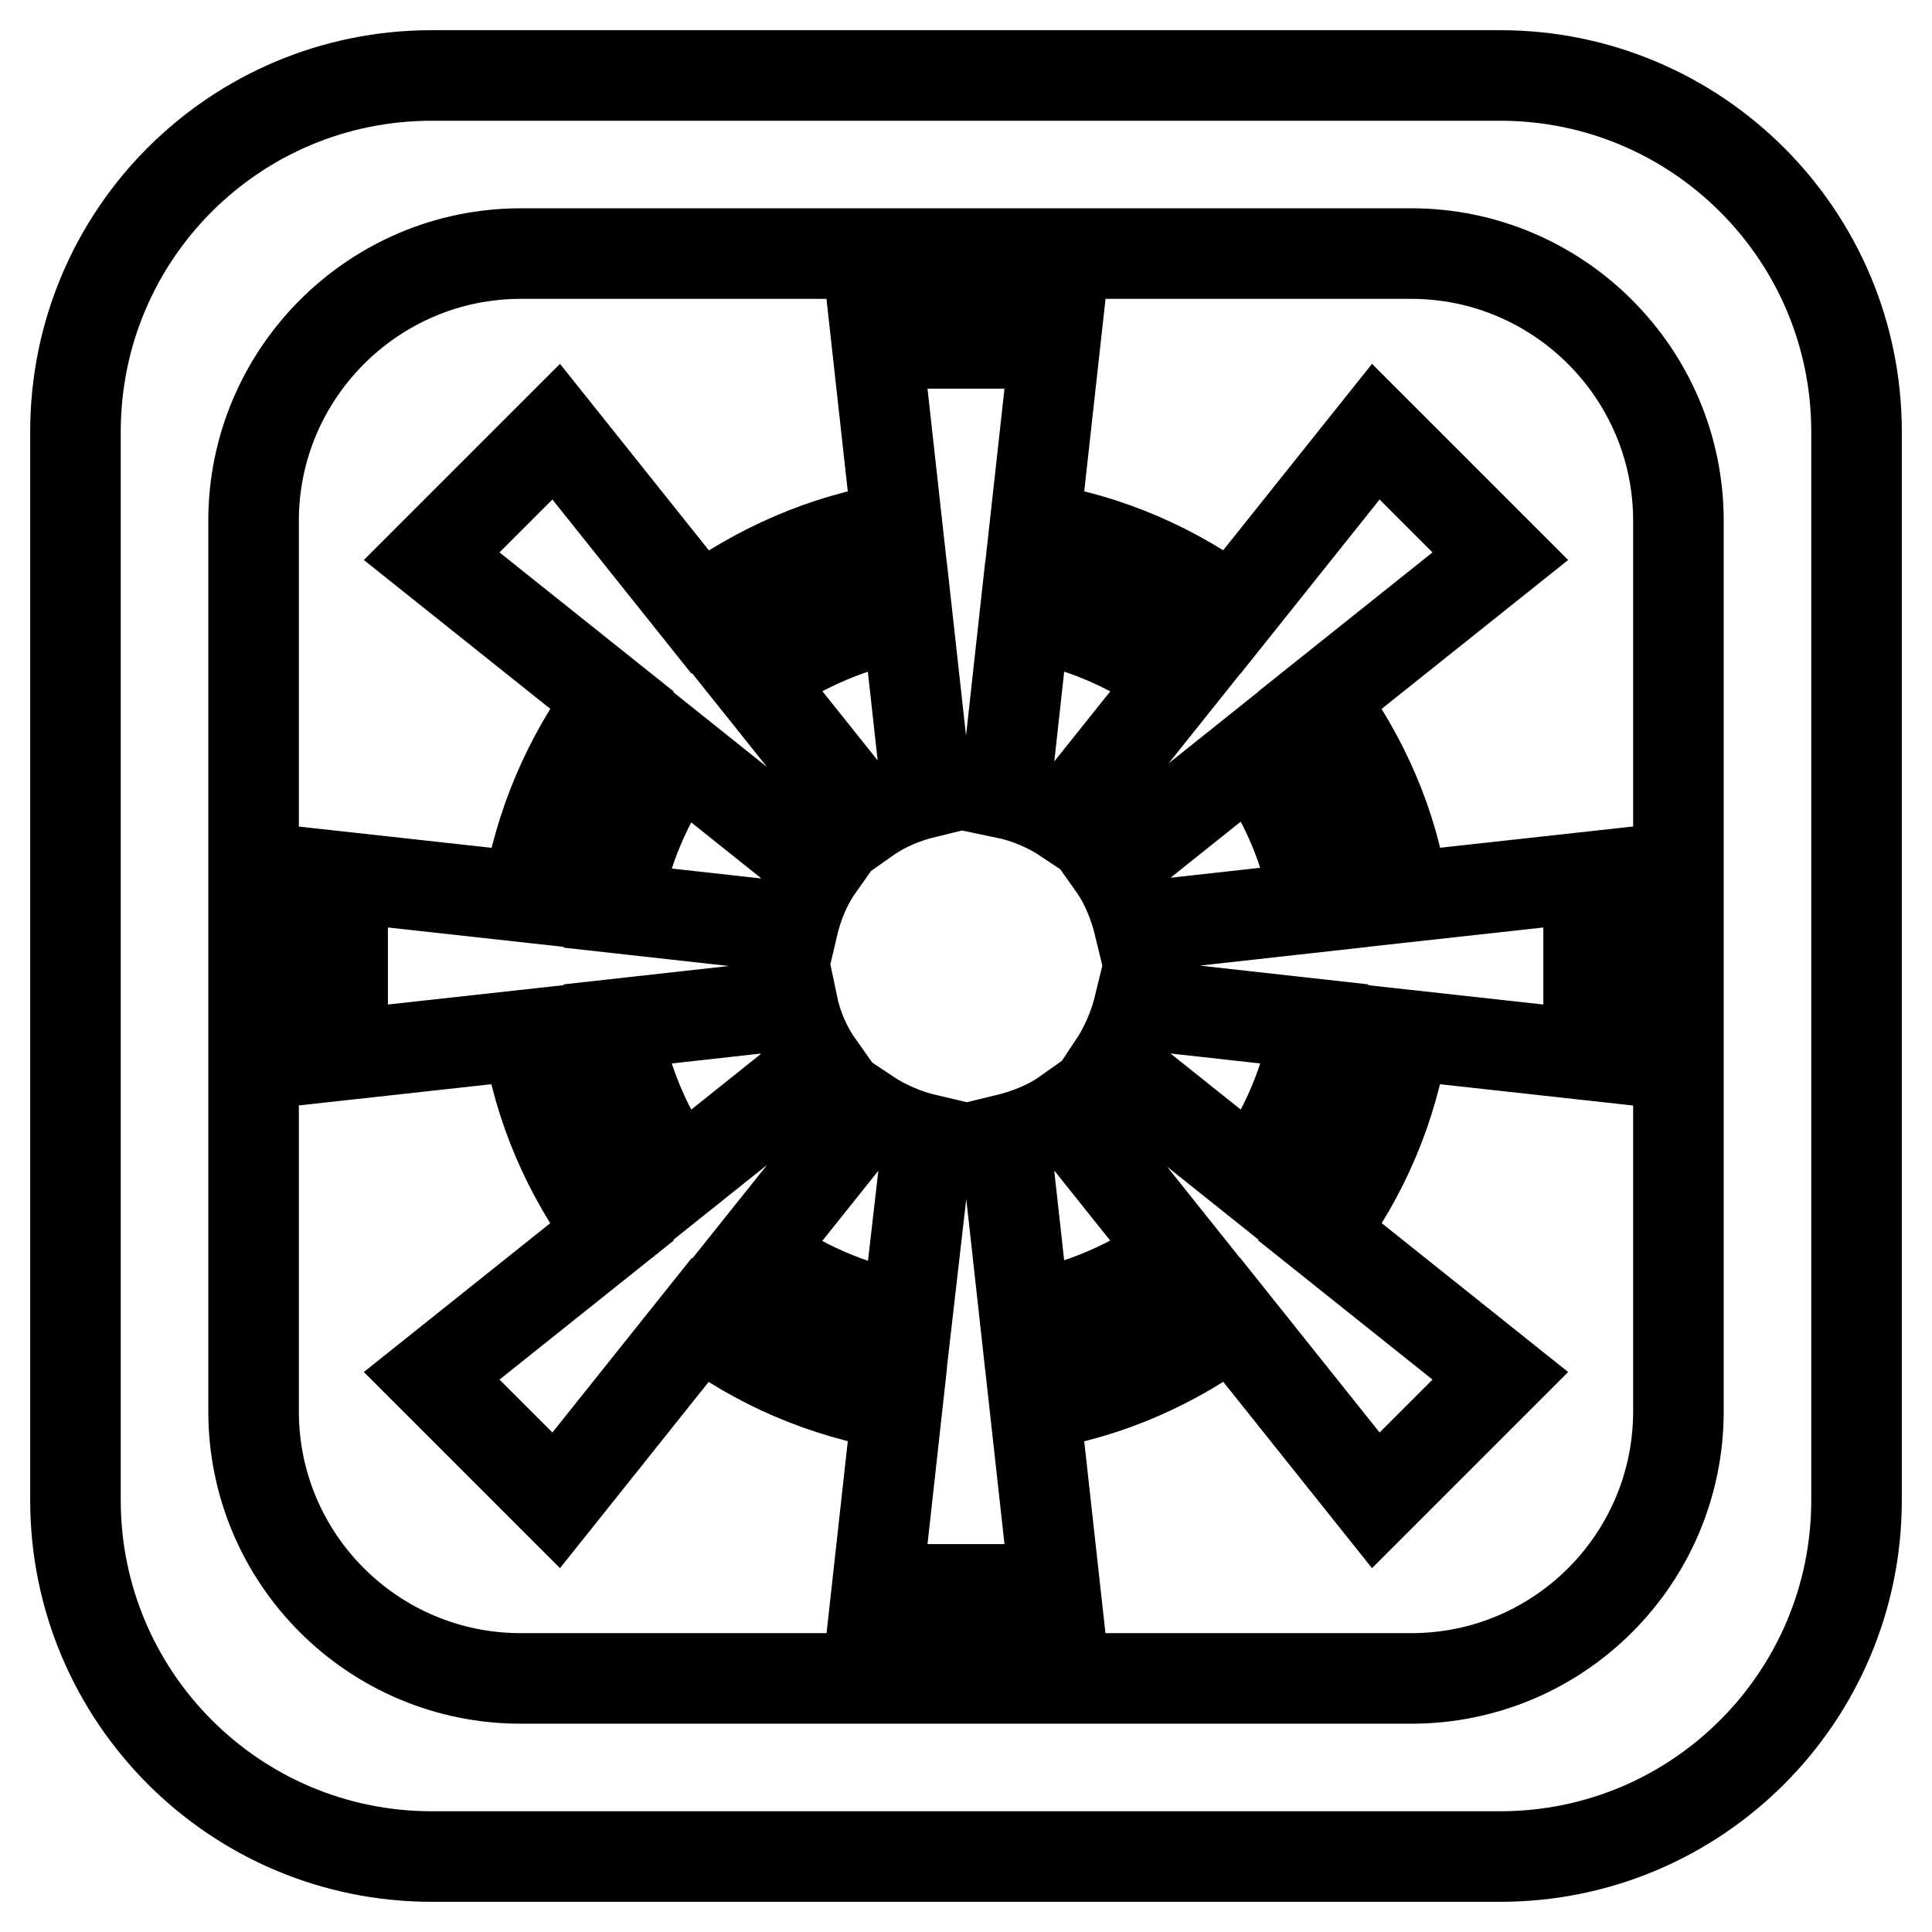 <?xml version="1.0" encoding="utf-8"?>
<!-- Svg Vector Icons : http://www.onlinewebfonts.com/icon -->
<!DOCTYPE svg PUBLIC "-//W3C//DTD SVG 1.1//EN" "http://www.w3.org/Graphics/SVG/1.1/DTD/svg11.dtd">
<svg version="1.1" xmlns="http://www.w3.org/2000/svg" xmlns:xlink="http://www.w3.org/1999/xlink" x="0px" y="0px" viewBox="0 0 256 256" enable-background="new 0 0 256 256" xml:space="preserve">
<g> <path stroke-width="12" fill-opacity="0" stroke="#000000"  d="M175,92.7l23.8-19l-16.5-16.5l-19,23.8c-7.5-5.6-16.4-9.6-26.2-11.1l2.7-24.4h-23.6l2.7,24.4 c-9.7,1.5-18.6,5.5-26.2,11.1l-19-23.8L57.2,73.7l23.8,19c-5.6,7.5-9.5,16.4-11.1,26.2l-24.5-2.7v23.6l24.5-2.7 c1.5,9.7,5.4,18.6,11.1,26.2l-23.8,19l16.5,16.5l19-23.8c7.5,5.7,16.4,9.6,26.2,11.2l-2.7,24.4h23.6l-2.7-24.4 c9.7-1.5,18.6-5.5,26.2-11.2l19,23.8l16.5-16.5l-23.8-19c5.6-7.5,9.5-16.4,11-26.2l24.5,2.7v-23.6l-24.5,2.7 C184.6,109.2,180.6,100.3,175,92.7z M135.8,81.5c7.5,1.3,14.3,4.3,20.2,8.6l-14.7,18.4c-2.4-1.6-5.2-2.8-8.1-3.4L135.8,81.5z  M90.1,100.1l18.4,14.7c-1.7,2.4-2.8,5.1-3.5,8.1l-23.4-2.6C82.8,112.8,85.8,105.9,90.1,100.1z M90.1,155.9 c-4.3-5.8-7.3-12.7-8.5-20.2l23.4-2.6c0.6,2.9,1.8,5.7,3.5,8.1L90.1,155.9z M120.2,174.5c-7.5-1.2-14.3-4.3-20.1-8.6l14.7-18.4 c2.4,1.6,5.1,2.8,8.1,3.5L120.2,174.5z M114.8,108.5l-14.7-18.4c5.8-4.3,12.7-7.3,20.1-8.6l2.6,23.5 C119.9,105.7,117.2,106.8,114.8,108.5z M135.8,174.5l-2.6-23.5c2.9-0.7,5.7-1.8,8.1-3.5l14.7,18.4 C150.1,170.2,143.2,173.2,135.8,174.5z M165.9,155.9l-18.4-14.7c1.6-2.4,2.8-5.2,3.5-8.1l23.4,2.6 C173.2,143.2,170.2,150.1,165.9,155.9z M151,122.8c-0.7-2.9-1.8-5.7-3.5-8.1l18.4-14.7c4.3,5.8,7.3,12.7,8.5,20.2L151,122.8z  M198.8,10H57.2C31.1,10,10,31.1,10,57.2v141.6c0,26,21.1,47.2,47.2,47.2h141.6c26.1,0,47.2-21.2,47.2-47.2V57.2 C246,31.1,224.8,10,198.8,10z M222.4,187c0,19.5-15.8,35.4-35.4,35.4H69c-19.5,0-35.4-15.8-35.4-35.4V69 c0-19.5,15.9-35.4,35.4-35.4h118c19.5,0,35.4,15.9,35.4,35.4V187z"/></g>
</svg>